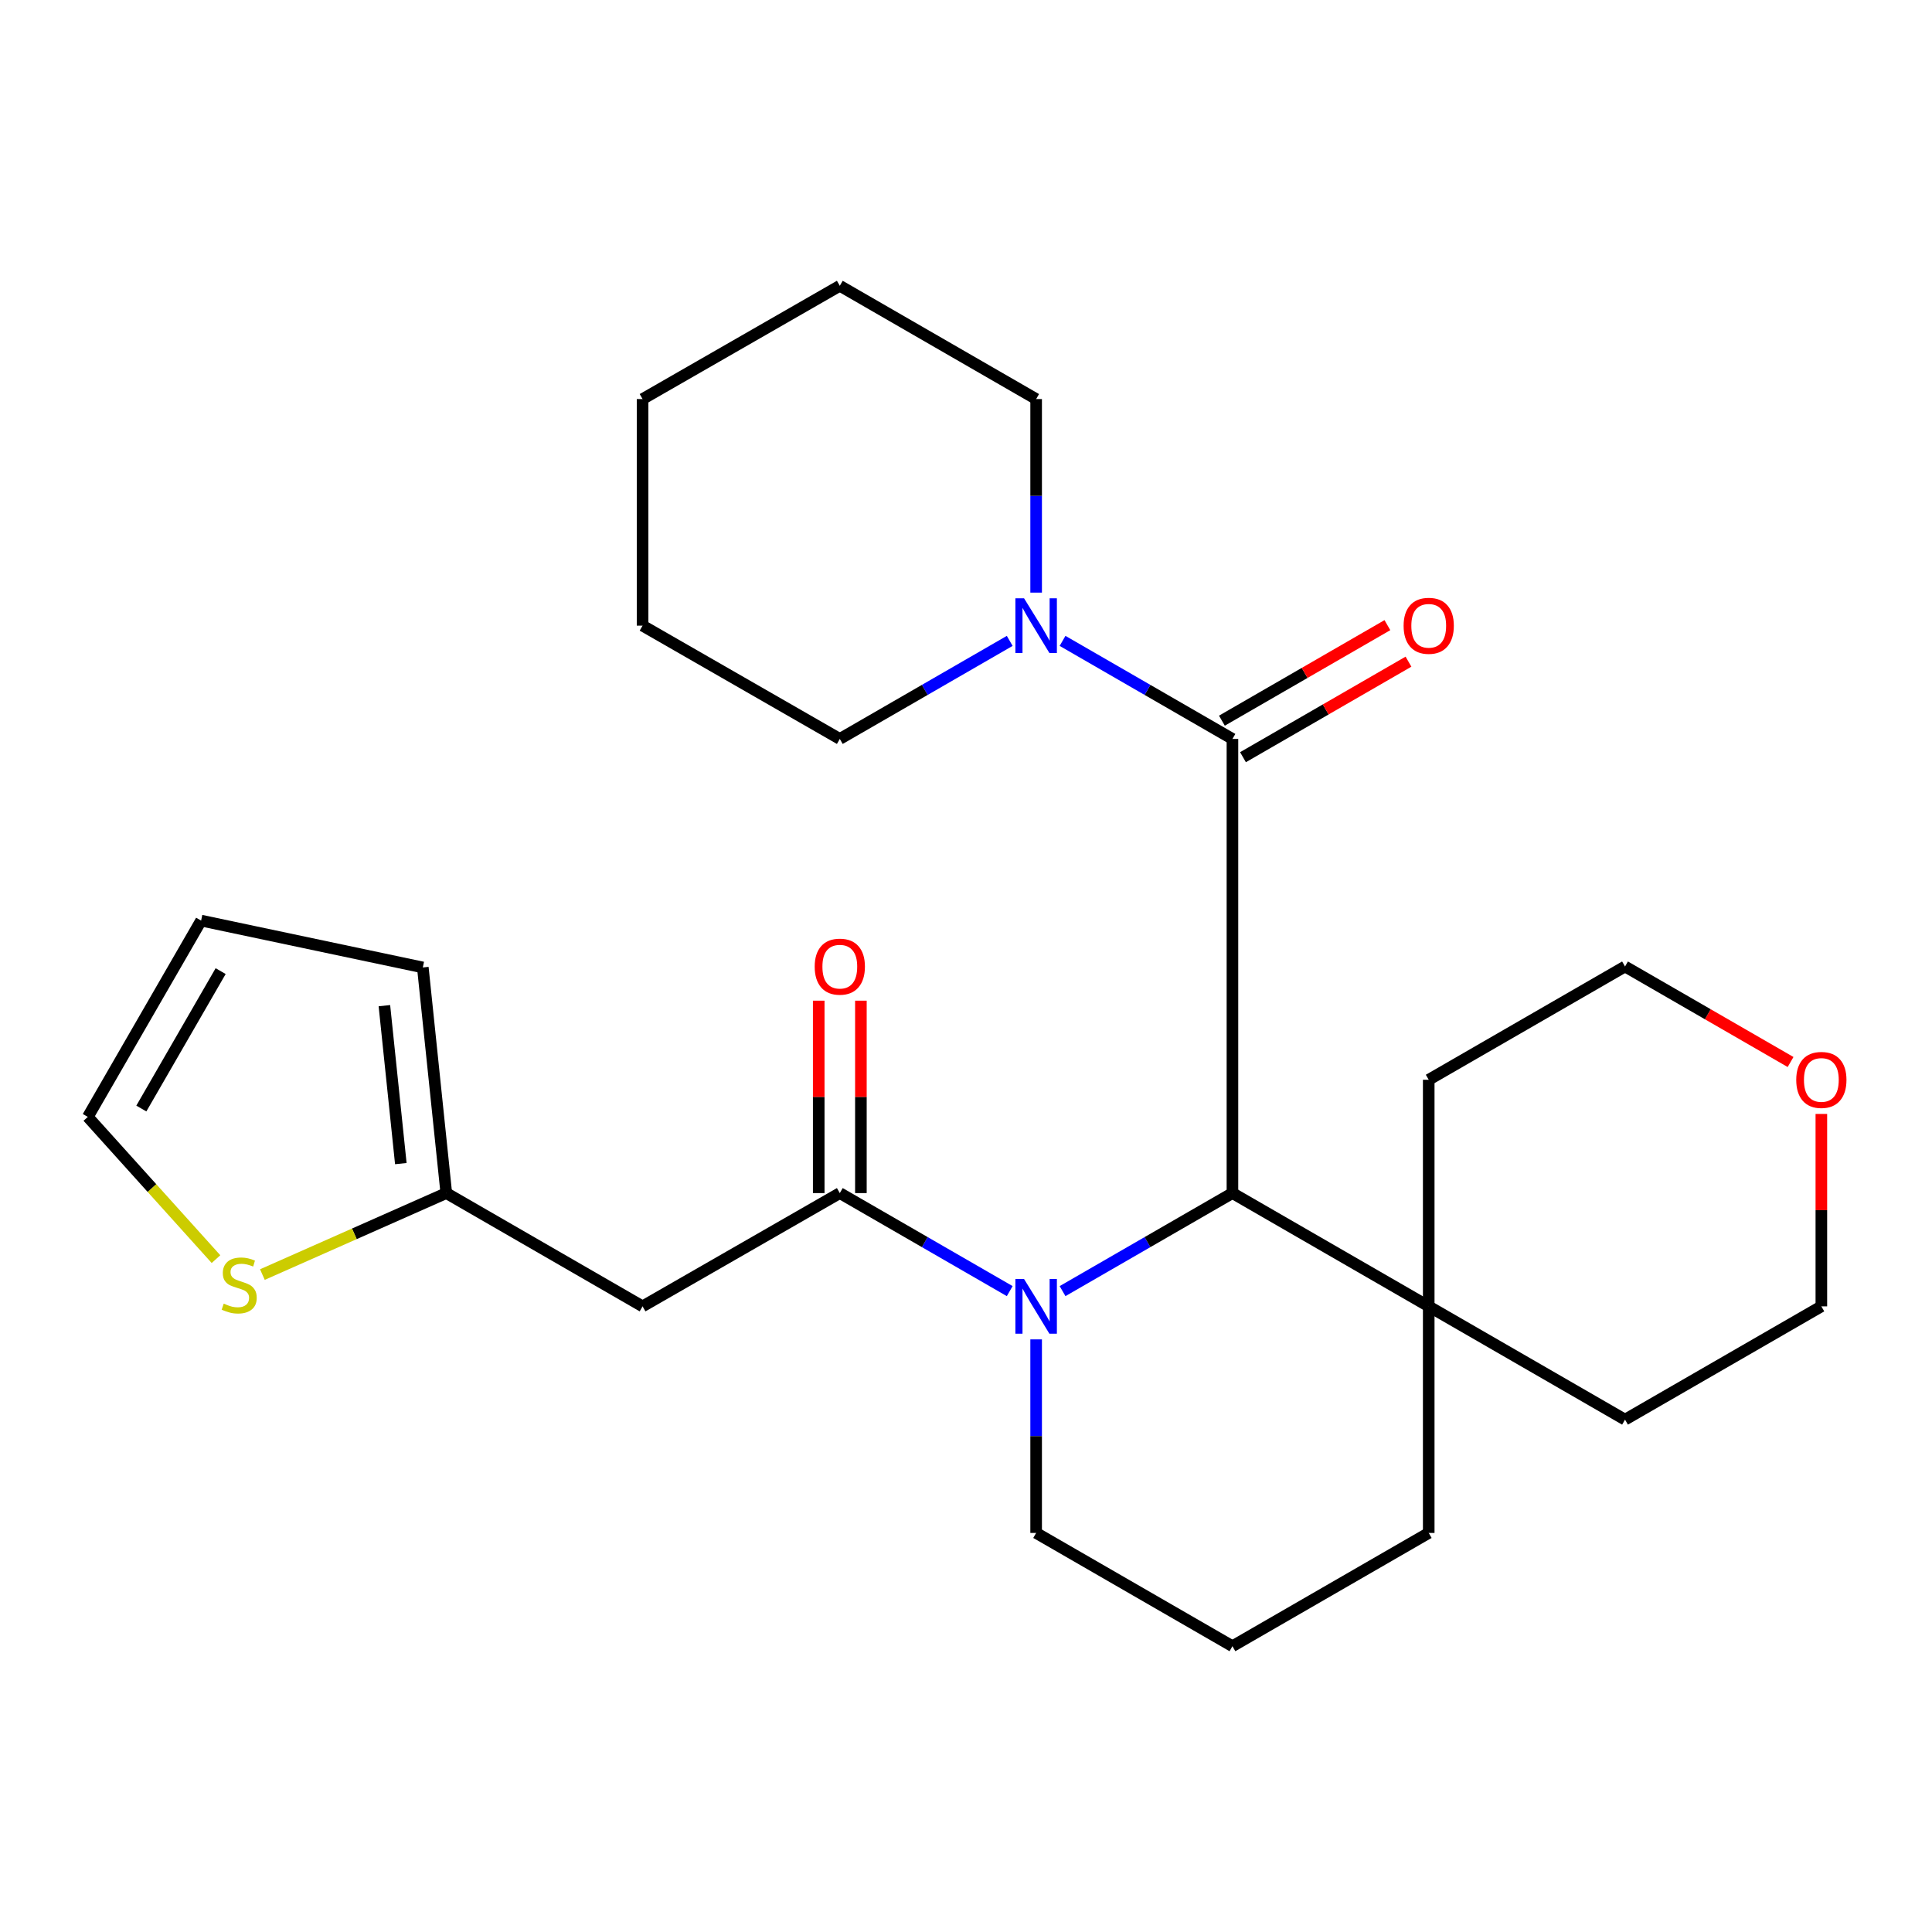 <?xml version='1.0' encoding='iso-8859-1'?>
<svg version='1.1' baseProfile='full'
              xmlns='http://www.w3.org/2000/svg'
                      xmlns:rdkit='http://www.rdkit.org/xml'
                      xmlns:xlink='http://www.w3.org/1999/xlink'
                  xml:space='preserve'
width='1000px' height='1000px' viewBox='0 0 1000 1000'>
<!-- END OF HEADER -->
<rect style='opacity:1.0;fill:#FFFFFF;stroke:none' width='1000' height='1000' x='0' y='0'> </rect>
<path class='bond-0' d='M 522.631,668.282 L 478.658,642.911' style='fill:none;fill-rule:evenodd;stroke:#0000FF;stroke-width:6px;stroke-linecap:butt;stroke-linejoin:miter;stroke-opacity:1' />
<path class='bond-0' d='M 478.658,642.911 L 434.685,617.54' style='fill:none;fill-rule:evenodd;stroke:#000000;stroke-width:6px;stroke-linecap:butt;stroke-linejoin:miter;stroke-opacity:1' />
<path class='bond-2' d='M 549.976,668.281 L 593.943,642.911' style='fill:none;fill-rule:evenodd;stroke:#0000FF;stroke-width:6px;stroke-linecap:butt;stroke-linejoin:miter;stroke-opacity:1' />
<path class='bond-2' d='M 593.943,642.911 L 637.91,617.54' style='fill:none;fill-rule:evenodd;stroke:#000000;stroke-width:6px;stroke-linecap:butt;stroke-linejoin:miter;stroke-opacity:1' />
<path class='bond-14' d='M 536.304,693.263 L 536.304,743.354' style='fill:none;fill-rule:evenodd;stroke:#0000FF;stroke-width:6px;stroke-linecap:butt;stroke-linejoin:miter;stroke-opacity:1' />
<path class='bond-14' d='M 536.304,743.354 L 536.304,793.445' style='fill:none;fill-rule:evenodd;stroke:#000000;stroke-width:6px;stroke-linecap:butt;stroke-linejoin:miter;stroke-opacity:1' />
<path class='bond-3' d='M 434.685,617.54 L 332.594,676.171' style='fill:none;fill-rule:evenodd;stroke:#000000;stroke-width:6px;stroke-linecap:butt;stroke-linejoin:miter;stroke-opacity:1' />
<path class='bond-9' d='M 445.599,617.54 L 445.599,567.744' style='fill:none;fill-rule:evenodd;stroke:#000000;stroke-width:6px;stroke-linecap:butt;stroke-linejoin:miter;stroke-opacity:1' />
<path class='bond-9' d='M 445.599,567.744 L 445.599,517.947' style='fill:none;fill-rule:evenodd;stroke:#FF0000;stroke-width:6px;stroke-linecap:butt;stroke-linejoin:miter;stroke-opacity:1' />
<path class='bond-9' d='M 423.771,617.54 L 423.771,567.744' style='fill:none;fill-rule:evenodd;stroke:#000000;stroke-width:6px;stroke-linecap:butt;stroke-linejoin:miter;stroke-opacity:1' />
<path class='bond-9' d='M 423.771,567.744 L 423.771,517.947' style='fill:none;fill-rule:evenodd;stroke:#FF0000;stroke-width:6px;stroke-linecap:butt;stroke-linejoin:miter;stroke-opacity:1' />
<path class='bond-1' d='M 637.91,382.472 L 637.91,617.54' style='fill:none;fill-rule:evenodd;stroke:#000000;stroke-width:6px;stroke-linecap:butt;stroke-linejoin:miter;stroke-opacity:1' />
<path class='bond-4' d='M 637.91,382.472 L 593.943,357.096' style='fill:none;fill-rule:evenodd;stroke:#000000;stroke-width:6px;stroke-linecap:butt;stroke-linejoin:miter;stroke-opacity:1' />
<path class='bond-4' d='M 593.943,357.096 L 549.976,331.72' style='fill:none;fill-rule:evenodd;stroke:#0000FF;stroke-width:6px;stroke-linecap:butt;stroke-linejoin:miter;stroke-opacity:1' />
<path class='bond-8' d='M 643.366,391.924 L 686.197,367.201' style='fill:none;fill-rule:evenodd;stroke:#000000;stroke-width:6px;stroke-linecap:butt;stroke-linejoin:miter;stroke-opacity:1' />
<path class='bond-8' d='M 686.197,367.201 L 729.028,342.478' style='fill:none;fill-rule:evenodd;stroke:#FF0000;stroke-width:6px;stroke-linecap:butt;stroke-linejoin:miter;stroke-opacity:1' />
<path class='bond-8' d='M 632.454,373.02 L 675.285,348.297' style='fill:none;fill-rule:evenodd;stroke:#000000;stroke-width:6px;stroke-linecap:butt;stroke-linejoin:miter;stroke-opacity:1' />
<path class='bond-8' d='M 675.285,348.297 L 718.116,323.574' style='fill:none;fill-rule:evenodd;stroke:#FF0000;stroke-width:6px;stroke-linecap:butt;stroke-linejoin:miter;stroke-opacity:1' />
<path class='bond-6' d='M 637.91,617.54 L 739.504,676.171' style='fill:none;fill-rule:evenodd;stroke:#000000;stroke-width:6px;stroke-linecap:butt;stroke-linejoin:miter;stroke-opacity:1' />
<path class='bond-5' d='M 332.594,676.171 L 230.999,617.54' style='fill:none;fill-rule:evenodd;stroke:#000000;stroke-width:6px;stroke-linecap:butt;stroke-linejoin:miter;stroke-opacity:1' />
<path class='bond-15' d='M 522.63,331.719 L 478.658,357.096' style='fill:none;fill-rule:evenodd;stroke:#0000FF;stroke-width:6px;stroke-linecap:butt;stroke-linejoin:miter;stroke-opacity:1' />
<path class='bond-15' d='M 478.658,357.096 L 434.685,382.472' style='fill:none;fill-rule:evenodd;stroke:#000000;stroke-width:6px;stroke-linecap:butt;stroke-linejoin:miter;stroke-opacity:1' />
<path class='bond-16' d='M 536.304,306.737 L 536.304,256.646' style='fill:none;fill-rule:evenodd;stroke:#0000FF;stroke-width:6px;stroke-linecap:butt;stroke-linejoin:miter;stroke-opacity:1' />
<path class='bond-16' d='M 536.304,256.646 L 536.304,206.555' style='fill:none;fill-rule:evenodd;stroke:#000000;stroke-width:6px;stroke-linecap:butt;stroke-linejoin:miter;stroke-opacity:1' />
<path class='bond-7' d='M 230.999,617.54 L 183.407,638.629' style='fill:none;fill-rule:evenodd;stroke:#000000;stroke-width:6px;stroke-linecap:butt;stroke-linejoin:miter;stroke-opacity:1' />
<path class='bond-7' d='M 183.407,638.629 L 135.814,659.717' style='fill:none;fill-rule:evenodd;stroke:#CCCC00;stroke-width:6px;stroke-linecap:butt;stroke-linejoin:miter;stroke-opacity:1' />
<path class='bond-11' d='M 230.999,617.54 L 218.849,500.752' style='fill:none;fill-rule:evenodd;stroke:#000000;stroke-width:6px;stroke-linecap:butt;stroke-linejoin:miter;stroke-opacity:1' />
<path class='bond-11' d='M 207.467,602.281 L 198.961,520.529' style='fill:none;fill-rule:evenodd;stroke:#000000;stroke-width:6px;stroke-linecap:butt;stroke-linejoin:miter;stroke-opacity:1' />
<path class='bond-19' d='M 739.504,676.171 L 739.504,558.885' style='fill:none;fill-rule:evenodd;stroke:#000000;stroke-width:6px;stroke-linecap:butt;stroke-linejoin:miter;stroke-opacity:1' />
<path class='bond-20' d='M 739.504,676.171 L 841.111,734.802' style='fill:none;fill-rule:evenodd;stroke:#000000;stroke-width:6px;stroke-linecap:butt;stroke-linejoin:miter;stroke-opacity:1' />
<path class='bond-26' d='M 739.504,676.171 L 739.504,793.445' style='fill:none;fill-rule:evenodd;stroke:#000000;stroke-width:6px;stroke-linecap:butt;stroke-linejoin:miter;stroke-opacity:1' />
<path class='bond-10' d='M 111.797,651.718 L 78.626,614.912' style='fill:none;fill-rule:evenodd;stroke:#CCCC00;stroke-width:6px;stroke-linecap:butt;stroke-linejoin:miter;stroke-opacity:1' />
<path class='bond-10' d='M 78.626,614.912 L 45.455,578.106' style='fill:none;fill-rule:evenodd;stroke:#000000;stroke-width:6px;stroke-linecap:butt;stroke-linejoin:miter;stroke-opacity:1' />
<path class='bond-28' d='M 45.455,578.106 L 104.097,476.499' style='fill:none;fill-rule:evenodd;stroke:#000000;stroke-width:6px;stroke-linecap:butt;stroke-linejoin:miter;stroke-opacity:1' />
<path class='bond-28' d='M 73.156,573.776 L 114.206,502.651' style='fill:none;fill-rule:evenodd;stroke:#000000;stroke-width:6px;stroke-linecap:butt;stroke-linejoin:miter;stroke-opacity:1' />
<path class='bond-12' d='M 218.849,500.752 L 104.097,476.499' style='fill:none;fill-rule:evenodd;stroke:#000000;stroke-width:6px;stroke-linecap:butt;stroke-linejoin:miter;stroke-opacity:1' />
<path class='bond-13' d='M 942.729,576.578 L 942.729,626.374' style='fill:none;fill-rule:evenodd;stroke:#FF0000;stroke-width:6px;stroke-linecap:butt;stroke-linejoin:miter;stroke-opacity:1' />
<path class='bond-13' d='M 942.729,626.374 L 942.729,676.171' style='fill:none;fill-rule:evenodd;stroke:#000000;stroke-width:6px;stroke-linecap:butt;stroke-linejoin:miter;stroke-opacity:1' />
<path class='bond-27' d='M 926.796,549.693 L 883.953,524.974' style='fill:none;fill-rule:evenodd;stroke:#FF0000;stroke-width:6px;stroke-linecap:butt;stroke-linejoin:miter;stroke-opacity:1' />
<path class='bond-27' d='M 883.953,524.974 L 841.111,500.255' style='fill:none;fill-rule:evenodd;stroke:#000000;stroke-width:6px;stroke-linecap:butt;stroke-linejoin:miter;stroke-opacity:1' />
<path class='bond-18' d='M 536.304,793.445 L 637.91,852.075' style='fill:none;fill-rule:evenodd;stroke:#000000;stroke-width:6px;stroke-linecap:butt;stroke-linejoin:miter;stroke-opacity:1' />
<path class='bond-23' d='M 434.685,382.472 L 332.594,323.829' style='fill:none;fill-rule:evenodd;stroke:#000000;stroke-width:6px;stroke-linecap:butt;stroke-linejoin:miter;stroke-opacity:1' />
<path class='bond-24' d='M 536.304,206.555 L 434.685,147.925' style='fill:none;fill-rule:evenodd;stroke:#000000;stroke-width:6px;stroke-linecap:butt;stroke-linejoin:miter;stroke-opacity:1' />
<path class='bond-17' d='M 739.504,793.445 L 637.91,852.075' style='fill:none;fill-rule:evenodd;stroke:#000000;stroke-width:6px;stroke-linecap:butt;stroke-linejoin:miter;stroke-opacity:1' />
<path class='bond-21' d='M 739.504,558.885 L 841.111,500.255' style='fill:none;fill-rule:evenodd;stroke:#000000;stroke-width:6px;stroke-linecap:butt;stroke-linejoin:miter;stroke-opacity:1' />
<path class='bond-22' d='M 841.111,734.802 L 942.729,676.171' style='fill:none;fill-rule:evenodd;stroke:#000000;stroke-width:6px;stroke-linecap:butt;stroke-linejoin:miter;stroke-opacity:1' />
<path class='bond-29' d='M 332.594,323.829 L 332.594,206.555' style='fill:none;fill-rule:evenodd;stroke:#000000;stroke-width:6px;stroke-linecap:butt;stroke-linejoin:miter;stroke-opacity:1' />
<path class='bond-25' d='M 434.685,147.925 L 332.594,206.555' style='fill:none;fill-rule:evenodd;stroke:#000000;stroke-width:6px;stroke-linecap:butt;stroke-linejoin:miter;stroke-opacity:1' />
<path  class='atom-0' d='M 530.044 662.011
L 539.324 677.011
Q 540.244 678.491, 541.724 681.171
Q 543.204 683.851, 543.284 684.011
L 543.284 662.011
L 547.044 662.011
L 547.044 690.331
L 543.164 690.331
L 533.204 673.931
Q 532.044 672.011, 530.804 669.811
Q 529.604 667.611, 529.244 666.931
L 529.244 690.331
L 525.564 690.331
L 525.564 662.011
L 530.044 662.011
' fill='#0000FF'/>
<path  class='atom-5' d='M 530.044 309.669
L 539.324 324.669
Q 540.244 326.149, 541.724 328.829
Q 543.204 331.509, 543.284 331.669
L 543.284 309.669
L 547.044 309.669
L 547.044 337.989
L 543.164 337.989
L 533.204 321.589
Q 532.044 319.669, 530.804 317.469
Q 529.604 315.269, 529.244 314.589
L 529.244 337.989
L 525.564 337.989
L 525.564 309.669
L 530.044 309.669
' fill='#0000FF'/>
<path  class='atom-8' d='M 115.803 674.759
Q 116.123 674.879, 117.443 675.439
Q 118.763 675.999, 120.203 676.359
Q 121.683 676.679, 123.123 676.679
Q 125.803 676.679, 127.363 675.399
Q 128.923 674.079, 128.923 671.799
Q 128.923 670.239, 128.123 669.279
Q 127.363 668.319, 126.163 667.799
Q 124.963 667.279, 122.963 666.679
Q 120.443 665.919, 118.923 665.199
Q 117.443 664.479, 116.363 662.959
Q 115.323 661.439, 115.323 658.879
Q 115.323 655.319, 117.723 653.119
Q 120.163 650.919, 124.963 650.919
Q 128.243 650.919, 131.963 652.479
L 131.043 655.559
Q 127.643 654.159, 125.083 654.159
Q 122.323 654.159, 120.803 655.319
Q 119.283 656.439, 119.323 658.399
Q 119.323 659.919, 120.083 660.839
Q 120.883 661.759, 122.003 662.279
Q 123.163 662.799, 125.083 663.399
Q 127.643 664.199, 129.163 664.999
Q 130.683 665.799, 131.763 667.439
Q 132.883 669.039, 132.883 671.799
Q 132.883 675.719, 130.243 677.839
Q 127.643 679.919, 123.283 679.919
Q 120.763 679.919, 118.843 679.359
Q 116.963 678.839, 114.723 677.919
L 115.803 674.759
' fill='#CCCC00'/>
<path  class='atom-9' d='M 726.504 323.909
Q 726.504 317.109, 729.864 313.309
Q 733.224 309.509, 739.504 309.509
Q 745.784 309.509, 749.144 313.309
Q 752.504 317.109, 752.504 323.909
Q 752.504 330.789, 749.104 334.709
Q 745.704 338.589, 739.504 338.589
Q 733.264 338.589, 729.864 334.709
Q 726.504 330.829, 726.504 323.909
M 739.504 335.389
Q 743.824 335.389, 746.144 332.509
Q 748.504 329.589, 748.504 323.909
Q 748.504 318.349, 746.144 315.549
Q 743.824 312.709, 739.504 312.709
Q 735.184 312.709, 732.824 315.509
Q 730.504 318.309, 730.504 323.909
Q 730.504 329.629, 732.824 332.509
Q 735.184 335.389, 739.504 335.389
' fill='#FF0000'/>
<path  class='atom-10' d='M 421.685 500.335
Q 421.685 493.535, 425.045 489.735
Q 428.405 485.935, 434.685 485.935
Q 440.965 485.935, 444.325 489.735
Q 447.685 493.535, 447.685 500.335
Q 447.685 507.215, 444.285 511.135
Q 440.885 515.015, 434.685 515.015
Q 428.445 515.015, 425.045 511.135
Q 421.685 507.255, 421.685 500.335
M 434.685 511.815
Q 439.005 511.815, 441.325 508.935
Q 443.685 506.015, 443.685 500.335
Q 443.685 494.775, 441.325 491.975
Q 439.005 489.135, 434.685 489.135
Q 430.365 489.135, 428.005 491.935
Q 425.685 494.735, 425.685 500.335
Q 425.685 506.055, 428.005 508.935
Q 430.365 511.815, 434.685 511.815
' fill='#FF0000'/>
<path  class='atom-14' d='M 929.729 558.965
Q 929.729 552.165, 933.089 548.365
Q 936.449 544.565, 942.729 544.565
Q 949.009 544.565, 952.369 548.365
Q 955.729 552.165, 955.729 558.965
Q 955.729 565.845, 952.329 569.765
Q 948.929 573.645, 942.729 573.645
Q 936.489 573.645, 933.089 569.765
Q 929.729 565.885, 929.729 558.965
M 942.729 570.445
Q 947.049 570.445, 949.369 567.565
Q 951.729 564.645, 951.729 558.965
Q 951.729 553.405, 949.369 550.605
Q 947.049 547.765, 942.729 547.765
Q 938.409 547.765, 936.049 550.565
Q 933.729 553.365, 933.729 558.965
Q 933.729 564.685, 936.049 567.565
Q 938.409 570.445, 942.729 570.445
' fill='#FF0000'/>
</svg>
